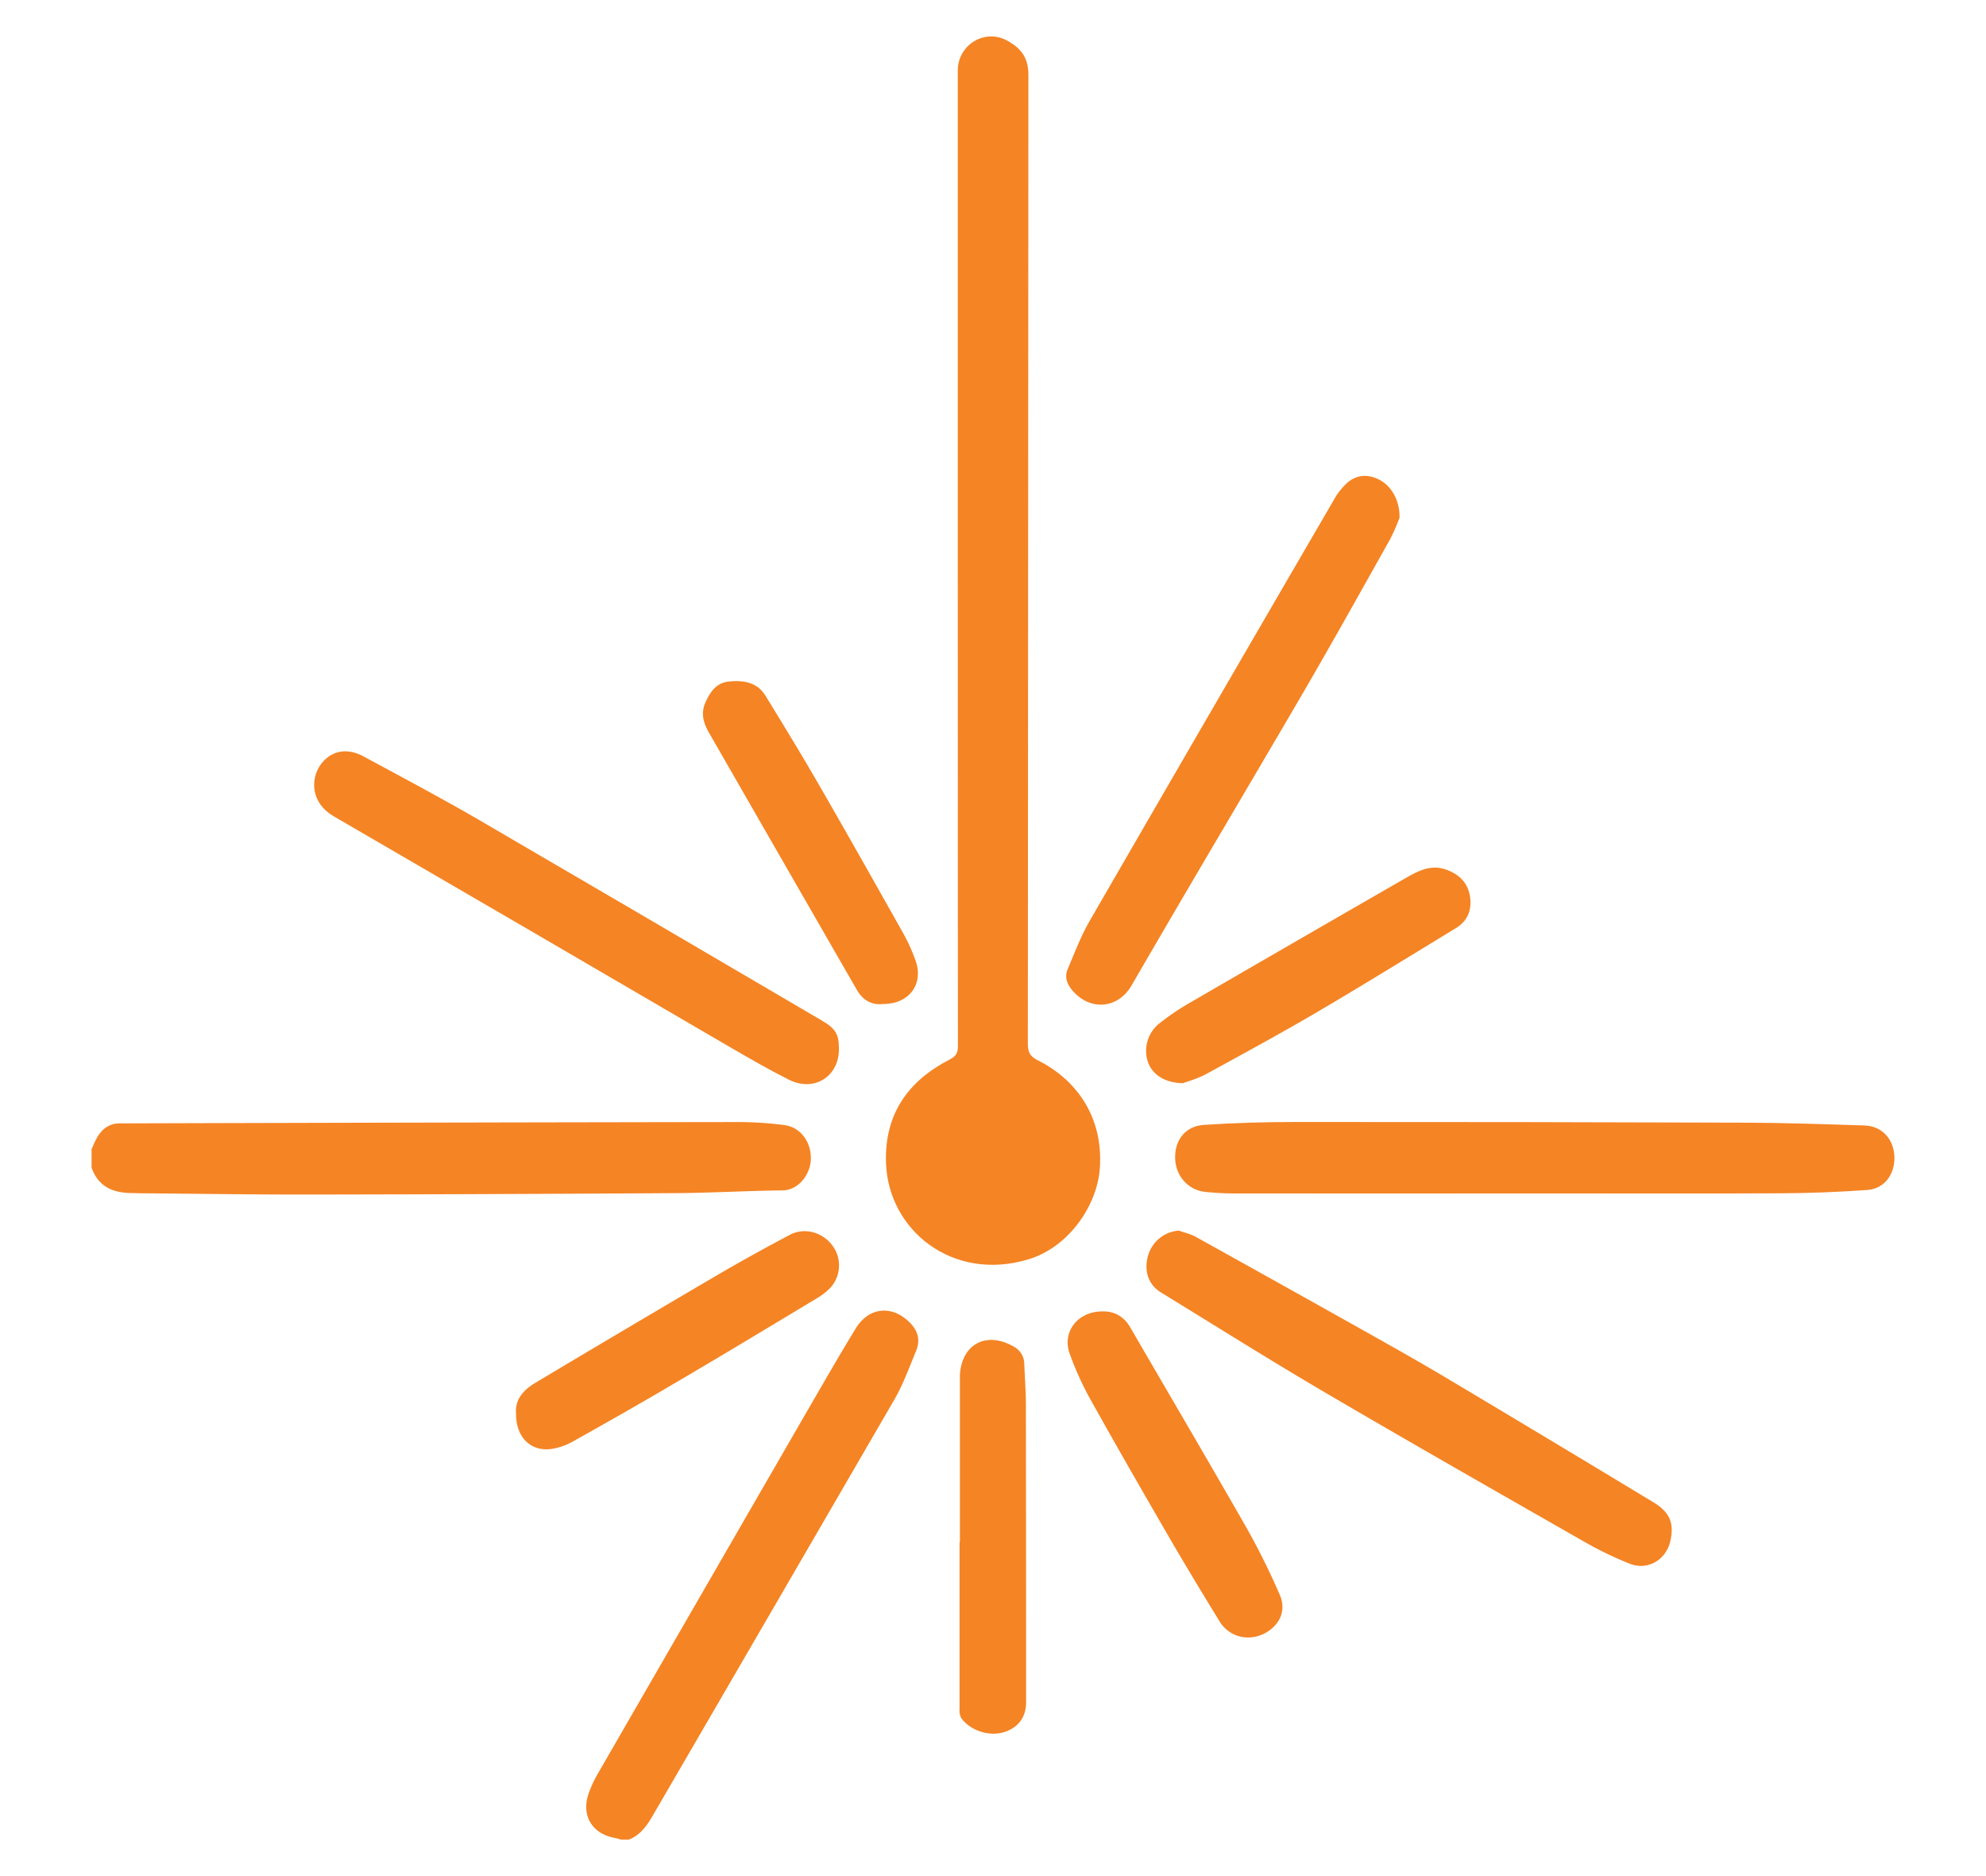 <svg xmlns="http://www.w3.org/2000/svg" viewBox="0 0 900 850"><defs><style>.cls-1{fill:none;stroke:#231f20;stroke-miterlimit:10;stroke-width:0px;}.cls-2{fill:#f58424;}</style></defs><title>Asset 8</title><g id="Layer_2" data-name="Layer 2"><g id="Layer_1-2" data-name="Layer 1"><rect class="cls-1" width="900" height="850"/><path class="cls-2" d="M354.64,539.33c7.27-.08,12.51-7.23,12.8-13.9.34-7.84-4.53-14.7-11.92-15.67a161.21,161.21,0,0,0-21.18-1.39q-140,.19-280.09.6c-4.69,0-7.83,2.43-10.13,6.17a53.17,53.17,0,0,0-2.62,5.55V529c3,8.62,9.65,11.47,18.1,11.53,1.25,0,2.49.09,3.74.1,25.29.21,50.57.61,75.86.58q82.94-.11,165.88-.63C321.6,540.51,338.11,539.51,354.64,539.33Z"/><path class="cls-2" d="M387.8,601.87c-6.51,10.62-12.74,21.43-19,32.22Q319.88,718.75,271,803.46a50.07,50.07,0,0,0-4.47,9.8c-3,9.61,2,17.56,11.89,19.41,1.06.19,2.1.55,3.15.83h3.34c5.21-2,8.22-6.29,10.89-10.88q54.81-94.24,109.51-188.53c4-6.91,6.74-14.56,9.83-22,1.94-4.64,1-8.86-2.58-12.6C404.57,591.17,393.84,592,387.8,601.87Z"/><path class="cls-2" d="M498.43,529.15c1.63-24.28-11.83-40.66-28.12-48.76-3.63-1.81-4.52-3.77-4.52-7.52q.13-219.55.25-439.11c0-8.1-3.91-12.35-10-15.54-10.05-5.29-22,2.3-22,13.68V252.09q0,110.93.06,221.85c0,3-.76,4.56-3.59,6-19,9.79-29.71,24.75-29,46.91,1,30.51,30.24,54.18,64.72,43.66C484.14,565.07,497.27,546.38,498.43,529.15Z"/><path class="cls-2" d="M858.49,524c-.29-7.94-5.68-13.83-13.49-14.08-17.9-.57-35.81-1.2-53.71-1.27q-102.07-.36-204.14-.31c-13.88,0-27.77.4-41.61,1.31-8.31.54-13.1,6.75-13,14.92s5.87,14.72,13.89,15.48c4.14.39,8.31.66,12.47.66q68.73.08,137.47,0v0c37.08,0,74.16.12,111.24-.07,12.89-.07,25.81-.59,38.67-1.5C854,538.56,858.78,532,858.49,524Z"/><path class="cls-2" d="M512.8,446.48c25.55-44.16,51.69-88,77.37-132,13.54-23.24,26.63-46.73,39.79-70.18a87.9,87.9,0,0,0,4.27-9.75c.15-7.91-3.73-14.31-9-17.11-5-2.66-10.09-2.5-14.42,1.06a29.79,29.79,0,0,0-6.36,8Q549,321.74,493.86,417.14c-4,6.91-6.85,14.5-10,21.89-1.54,3.64-.35,6.91,2.29,9.92C494.37,458.29,506.8,456.85,512.8,446.48Z"/><path class="cls-2" d="M749.26,680.63q-46.18-27.93-92.56-55.58c-11.3-6.75-22.76-13.25-34.24-19.69q-40.25-22.59-80.6-45c-2.34-1.3-5.08-1.88-7.63-2.8a15.63,15.63,0,0,0-13.94,11.28c-2,6.82.06,13.19,5.8,16.71,24.77,15.2,49.38,30.68,74.44,45.38,38.74,22.72,77.77,44.94,116.76,67.21a164.94,164.94,0,0,0,21.27,10.34c8.21,3.23,16.54-1.82,18.41-10.36C758.72,690.13,756.8,685.18,749.26,680.63Z"/><path class="cls-2" d="M151.2,369.82q89.57,52,179,104.25c9,5.23,18,10.42,27.28,15.1,11.36,5.73,22.68-1.33,22.7-13.78,0-6.6-1.27-9.25-7.72-13Q294.76,416.78,217,371.44c-17.25-10-34.9-19.37-52.47-28.84-7.63-4.11-15-2.33-19.46,4.17S141,363.9,151.2,369.82Z"/><path class="cls-2" d="M464.17,617.92a8.91,8.91,0,0,0-4.74-7.79C447,602.92,435.66,609,435,623.2c0,.28,0,.56,0,.84v74.58h-.16q0,37.92,0,75.85a7.24,7.24,0,0,0,.76,3.92c4,5.6,12.38,8.39,19,6.51S465,778.17,465,771.28q0-66.9-.09-133.8C464.94,631,464.43,624.44,464.17,617.92Z"/><path class="cls-2" d="M370,588.31a28.24,28.24,0,0,0,6.52-5.1A15.07,15.07,0,0,0,377,564c-4.5-5.79-12.56-8-19.06-4.54-11.38,6-22.68,12.27-33.8,18.78q-40.92,24-81.61,48.32c-5.23,3.13-9.27,7.54-8.66,13.82-.14,10.77,6.62,17.44,16.15,16.08a28.67,28.67,0,0,0,9.72-3.43c15.43-8.63,30.8-17.36,46-26.33C327.28,614.07,348.65,601.18,370,588.31Z"/><path class="cls-2" d="M565,692.39c-17.39-30.42-35.18-60.62-52.75-90.93-3.06-5.27-7.61-7.42-12.47-7.29-11.45-.14-18.63,9.37-15,19.2a139.42,139.42,0,0,0,9,20c11.67,20.93,23.62,41.71,35.64,62.45,7.51,12.94,15.27,25.75,23.09,38.51a15.07,15.07,0,0,0,16.4,7.2c7.83-1.67,15.31-9.43,11-19.08A322.44,322.44,0,0,0,565,692.39Z"/><path class="cls-2" d="M525,464a15.89,15.89,0,0,0-4.71,17.4c2,5.43,7.47,9.21,15.82,9.36,2.13-.82,6.44-2,10.25-4C563,477.65,579.72,468.59,596.1,459c21.4-12.56,42.51-25.62,63.72-38.52,5.17-3.14,7.15-8,6.4-13.85-.81-6.45-4.78-10.4-10.72-12.58-7-2.56-12.8.51-18.48,3.77q-49.23,28.31-98.33,56.8A111.58,111.58,0,0,0,525,464Z"/><path class="cls-2" d="M388.3,448.48c2.78,4.82,7,7,11.78,6.4,12,.09,18.62-9.09,14.82-19.69a81.47,81.47,0,0,0-5.66-12.48c-12.7-22.6-25.44-45.18-38.4-67.64-7.77-13.45-15.86-26.72-24-39.93-3.78-6.12-10-7-16.5-6.36-5.71.54-8.45,4.64-10.63,9.41-2.28,5-.87,9.5,1.61,13.83Q354.78,390.27,388.3,448.48Z"/></g></g></svg>